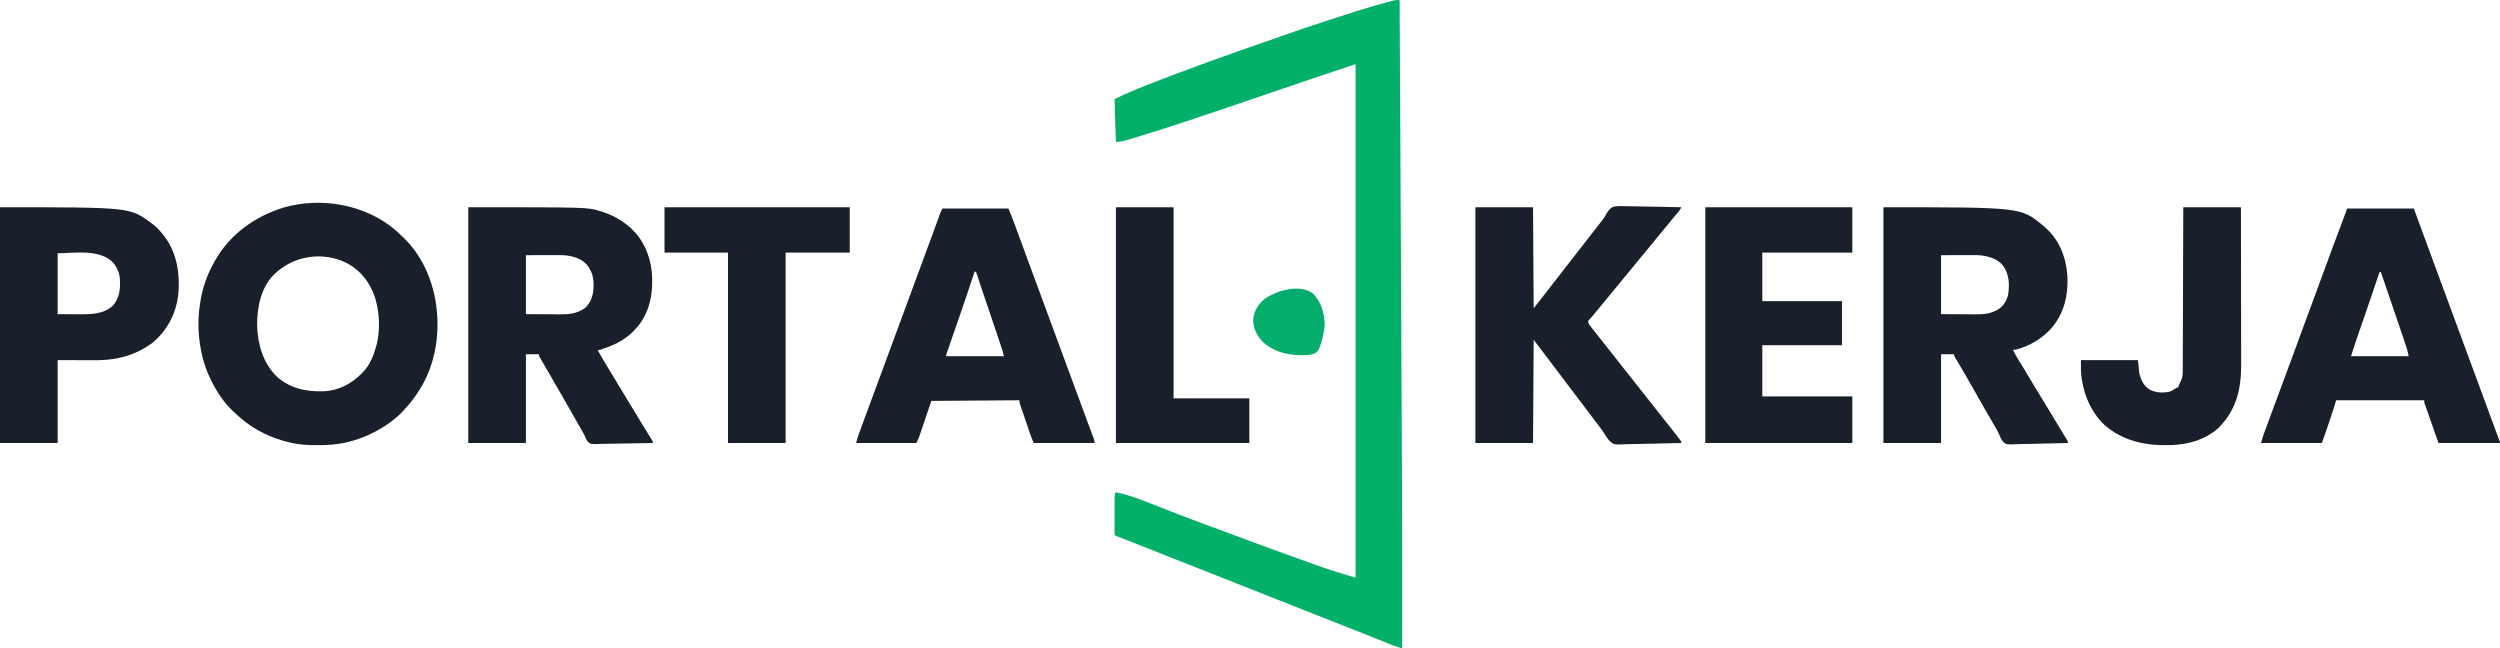 <?xml version="1.0" encoding="UTF-8"?>
<svg version="1.1" xmlns="http://www.w3.org/2000/svg" width="3860" height="1001">
<path d="M0 0 C0.58 87.248 1.044 174.497 2.255 434.08 C2.264 435.947 2.272 437.815 2.281 439.682 C2.285 440.607 2.289 441.532 2.294 442.486 C2.311 446.23 2.327 449.973 2.344 453.717 C2.353 455.592 2.361 457.466 2.37 459.341 C2.506 489.408 2.645 519.476 2.786 549.543 C2.938 581.952 3.087 614.36 3.234 646.769 C3.25 650.375 3.266 653.981 3.282 657.587 C3.288 658.917 3.288 658.917 3.295 660.274 C3.349 672.369 3.405 684.465 3.463 696.561 C3.56 716.905 3.653 737.248 3.74 757.592 C3.746 758.767 3.746 758.767 3.751 759.965 C4.094 840.309 4.065 920.655 4 1001 C2.394 1000.523 0.788 1000.044 -0.817 999.565 C-1.711 999.299 -2.606 999.033 -3.527 998.758 C-6.174 997.947 -8.747 997.028 -11.318 996.001 C-12.241 995.635 -13.165 995.269 -14.116 994.892 C-15.087 994.503 -16.058 994.113 -17.059 993.711 C-18.104 993.295 -19.149 992.88 -20.226 992.451 C-23.632 991.096 -27.035 989.736 -30.438 988.375 C-32.822 987.425 -35.207 986.476 -37.592 985.527 C-42.425 983.604 -47.258 981.678 -52.09 979.752 C-60.988 976.206 -69.896 972.683 -78.805 969.165 C-81.446 968.122 -84.086 967.078 -86.726 966.035 C-98.925 961.213 -111.126 956.396 -123.328 951.581 C-136.967 946.199 -150.603 940.809 -164.239 935.417 C-176.824 930.44 -189.411 925.468 -202 920.5 C-216.415 914.811 -230.828 909.116 -245.239 903.417 C-257.824 898.44 -270.411 893.468 -283 888.5 C-296.398 883.213 -309.793 877.921 -323.188 872.625 C-324.082 872.271 -324.976 871.918 -325.897 871.554 C-333.178 868.675 -340.459 865.796 -347.739 862.917 C-360.279 857.958 -372.818 853.001 -385.359 848.044 C-388.028 846.989 -390.698 845.933 -393.368 844.878 C-397.716 843.159 -402.065 841.44 -406.414 839.722 C-408.023 839.087 -409.633 838.45 -411.242 837.814 C-413.471 836.933 -415.7 836.052 -417.93 835.172 C-418.621 834.899 -419.312 834.626 -420.024 834.344 C-425.551 832.165 -431.1 830.047 -436.661 827.954 C-439 827 -439 827 -440 826 C-440.099 824.16 -440.128 822.316 -440.129 820.474 C-440.133 819.292 -440.136 818.11 -440.139 816.893 C-440.136 814.96 -440.136 814.96 -440.133 812.988 C-440.134 811.672 -440.135 810.356 -440.136 809 C-440.137 806.206 -440.135 803.413 -440.13 800.619 C-440.125 797.05 -440.128 793.48 -440.134 789.91 C-440.138 787.16 -440.136 784.411 -440.134 781.661 C-440.133 779.708 -440.136 777.755 -440.139 775.802 C-440.136 774.605 -440.133 773.407 -440.129 772.173 C-440.129 771.124 -440.128 770.074 -440.127 768.993 C-439.997 765.923 -439.568 763.017 -439 760 C-423.729 762.666 -409.233 767.823 -394.812 773.375 C-393.182 773.997 -391.552 774.618 -389.922 775.239 C-382.129 778.216 -374.355 781.239 -366.609 784.336 C-337.885 795.814 -308.881 806.515 -279.868 817.237 C-270.967 820.528 -262.071 823.833 -253.184 827.16 C-221.538 839.004 -189.802 850.584 -158 862 C-156.879 862.403 -155.757 862.806 -154.602 863.221 C-111.669 878.746 -111.669 878.746 -68 892 C-68 630.31 -68 368.62 -68 99 C-89.282 106.094 -110.561 113.19 -131.807 120.392 C-134.545 121.32 -137.283 122.248 -140.021 123.176 C-167.177 132.373 -194.32 141.608 -221.458 150.861 C-231.953 154.439 -242.45 158.014 -252.949 161.583 C-258.929 163.615 -264.909 165.65 -270.888 167.687 C-313.953 182.357 -357.067 196.815 -400.607 210.029 C-402.286 210.539 -403.965 211.05 -405.643 211.564 C-430.009 219 -430.009 219 -438 219 C-438.263 211.724 -438.524 204.447 -438.782 197.171 C-438.903 193.791 -439.023 190.412 -439.146 187.032 C-439.286 183.137 -439.424 179.242 -439.562 175.348 C-439.606 174.147 -439.65 172.947 -439.695 171.71 C-439.914 165.469 -440.047 159.245 -440 153 C-424.295 145.232 -408.304 138.406 -392 132 C-391.016 131.613 -391.016 131.613 -390.012 131.218 C-326.66 106.324 -262.481 83.576 -198.19 61.245 C-191.005 58.75 -183.827 56.236 -176.66 53.688 C-155.961 46.333 -135.149 39.396 -114.239 32.664 C-107.834 30.6 -101.44 28.503 -95.051 26.391 C-77.548 20.613 -60.021 14.992 -42.312 9.875 C-41.544 9.653 -40.776 9.43 -39.984 9.201 C-8.1 0 -8.1 0 0 0 Z " fill="#03B069" transform="translate(2161,0)"/>
<path d="M0 0 C3.573 3.145 7.03 6.403 10.472 9.69 C11.338 10.504 12.205 11.317 13.097 12.155 C40.11 38.197 57.006 75.891 62.472 112.69 C62.577 113.388 62.681 114.085 62.789 114.803 C66.833 143.173 65.406 173.102 57.472 200.69 C57.278 201.381 57.084 202.071 56.884 202.782 C48.304 232.616 31.827 258.452 10.472 280.69 C9.942 281.246 9.411 281.801 8.864 282.374 C4.678 286.672 0.251 290.443 -4.528 294.065 C-5.638 294.908 -5.638 294.908 -6.77 295.767 C-13.724 300.965 -20.911 305.533 -28.528 309.69 C-29.468 310.206 -29.468 310.206 -30.428 310.732 C-44.491 318.336 -59.137 323.901 -74.715 327.503 C-75.557 327.698 -76.398 327.893 -77.265 328.094 C-91.381 331.153 -105.323 332.071 -119.715 332.003 C-120.928 332 -120.928 332 -122.165 331.997 C-134.816 331.95 -147.129 331.405 -159.528 328.69 C-160.322 328.519 -161.116 328.347 -161.935 328.17 C-190.181 321.848 -217.741 308.872 -239.528 289.69 C-240.379 288.949 -241.229 288.208 -242.106 287.444 C-244.613 285.226 -247.079 282.972 -249.528 280.69 C-250.653 279.646 -250.653 279.646 -251.801 278.581 C-266.658 264.298 -277.915 246.285 -286.528 227.69 C-287.328 225.999 -287.328 225.999 -288.145 224.272 C-294.84 209.478 -299.128 193.727 -301.528 177.69 C-301.682 176.716 -301.682 176.716 -301.84 175.721 C-305.018 155.118 -304.896 133.262 -301.528 112.69 C-301.41 111.931 -301.291 111.172 -301.169 110.389 C-297.916 90.128 -291.488 70.637 -281.528 52.69 C-280.872 51.469 -280.217 50.248 -279.563 49.026 C-256.942 7.484 -217.599 -21.068 -172.918 -34.743 C-114.831 -51.692 -46.321 -39.703 0 0 Z M-186.528 67.69 C-187.562 68.686 -187.562 68.686 -188.618 69.702 C-208.062 89.916 -213.807 120.594 -213.528 147.69 C-212.501 176.687 -204.68 203.659 -184.325 225.089 C-163.6 244.366 -137.997 249.721 -110.391 248.843 C-87.792 247.64 -68.197 237.52 -52.528 221.69 C-51.435 220.631 -51.435 220.631 -50.321 219.55 C-39.449 208.314 -33.55 193.548 -29.528 178.69 C-29.188 177.462 -28.847 176.233 -28.497 174.968 C-23.794 153.917 -24.437 128.314 -30.528 107.69 C-30.89 106.441 -31.252 105.192 -31.625 103.905 C-39.204 80.709 -53.891 61.824 -75.749 50.57 C-112.547 32.368 -157.392 39.514 -186.528 67.69 Z " fill="#191F2B" transform="translate(610.528,355.31)"/>
<path d="M0 0 C212.323 0 212.323 0 246 28 C246.861 28.709 247.722 29.418 248.609 30.148 C271.18 49.564 281.667 75.837 284 105 C285.623 135.446 279.27 164.301 258.641 187.531 C244.049 203.531 224.931 214.531 204 220 C202.68 220 201.36 220 200 220 C202.647 225.795 205.706 231.255 209.125 236.625 C214.439 244.972 219.466 253.482 224.5 262 C231.655 274.139 231.655 274.139 239.062 286.125 C243.693 293.422 248.126 300.835 252.562 308.25 C259.447 319.755 266.373 331.234 273.342 342.688 C274.63 344.805 275.916 346.923 277.201 349.041 C278.399 351.012 279.604 352.98 280.814 354.943 C281.366 355.844 281.917 356.744 282.484 357.672 C282.971 358.462 283.458 359.252 283.96 360.065 C285 362 285 362 285 364 C272.396 364.395 259.794 364.696 247.185 364.881 C241.329 364.969 235.478 365.089 229.625 365.282 C223.97 365.468 218.32 365.569 212.663 365.613 C210.51 365.644 208.357 365.705 206.207 365.797 C189.805 366.471 189.805 366.471 185.141 362.362 C181.918 358.325 179.819 353.896 177.898 349.127 C176.546 345.924 174.799 343.041 173.016 340.059 C171.76 337.852 170.504 335.645 169.25 333.438 C164.179 324.53 159.061 315.653 153.875 306.812 C149.154 298.76 144.541 290.655 140 282.5 C132.186 268.468 124.121 254.585 115.898 240.789 C115.191 239.599 115.191 239.599 114.47 238.385 C113.598 236.92 112.723 235.458 111.843 233.998 C109 229.222 109 229.222 109 227 C102.4 227 95.8 227 89 227 C89 272.21 89 317.42 89 364 C59.63 364 30.26 364 0 364 C0 243.88 0 123.76 0 0 Z M89 74 C89 104.03 89 134.06 89 165 C105.18 165.093 105.18 165.093 121.688 165.188 C125.067 165.215 128.447 165.242 131.928 165.27 C134.644 165.279 137.359 165.287 140.074 165.293 C140.761 165.301 141.448 165.309 142.155 165.317 C154.982 165.456 167.164 164.43 178 157 C178.625 156.581 179.25 156.162 179.895 155.73 C186.57 150.684 191.072 142.454 192.691 134.273 C194.86 118.294 194.244 103.101 184.375 89.75 C177.77 81.959 169.76 78.38 160 76 C159.416 75.835 158.833 75.671 158.232 75.501 C149.085 73.448 139.241 73.859 129.918 73.902 C128.345 73.904 128.345 73.904 126.741 73.905 C122.89 73.911 119.039 73.925 115.188 73.938 C106.546 73.958 97.904 73.979 89 74 Z " fill="#191F2B" transform="translate(2908,320)"/>
<path d="M0 0 C183.693 0 183.693 0 202.562 5.625 C203.848 6.004 203.848 6.004 205.16 6.39 C220.183 11.028 233.81 18.079 246 28 C246.527 28.425 247.053 28.85 247.596 29.288 C268.517 46.477 280.354 72.372 283.336 99 C286.033 128.743 281.668 158.962 262.562 182.938 C261.064 184.645 259.543 186.333 258 188 C257.254 188.838 256.507 189.676 255.738 190.539 C240.775 206.516 220.676 215.087 200 221 C204.924 229.713 209.961 238.337 215.181 246.876 C217.047 249.928 218.906 252.984 220.766 256.039 C221.134 256.643 221.501 257.247 221.88 257.869 C224.943 262.899 227.978 267.946 231 273 C237.506 283.871 244.089 294.696 250.671 305.522 C253.24 309.749 255.808 313.978 258.375 318.207 C258.733 318.797 259.092 319.388 259.461 319.996 C261.24 322.928 263.019 325.86 264.797 328.792 C268.242 334.472 271.699 340.144 275.18 345.801 C275.835 346.868 276.49 347.936 277.165 349.036 C278.402 351.05 279.643 353.062 280.887 355.072 C281.431 355.958 281.975 356.844 282.535 357.758 C283.253 358.92 283.253 358.92 283.985 360.106 C285 362 285 362 285 364 C272.361 364.302 259.723 364.532 247.082 364.674 C241.211 364.741 235.343 364.833 229.474 364.981 C223.806 365.122 218.142 365.2 212.473 365.233 C210.313 365.257 208.154 365.304 205.995 365.374 C189.536 365.889 189.536 365.889 185.342 362.765 C182.234 359.294 180.68 355.321 179 351 C177.792 348.845 176.556 346.705 175.281 344.59 C174.019 342.374 172.758 340.156 171.5 337.938 C170.808 336.721 170.115 335.504 169.422 334.287 C167.99 331.773 166.559 329.257 165.129 326.742 C161.762 320.822 158.38 314.912 155 309 C153.669 306.672 152.338 304.344 151.008 302.016 C150.513 301.151 150.513 301.151 150.009 300.268 C147.987 296.729 145.967 293.189 143.949 289.648 C137.184 277.777 130.395 265.921 123.5 254.125 C122.925 253.14 122.35 252.156 121.757 251.141 C118.69 245.892 118.69 245.892 115.622 240.645 C114.452 238.641 113.287 236.634 112.125 234.625 C111.201 233.036 111.201 233.036 110.258 231.414 C109 229 109 229 109 227 C102.4 227 95.8 227 89 227 C89 272.21 89 317.42 89 364 C59.63 364 30.26 364 0 364 C0 243.88 0 123.76 0 0 Z M89 74 C89 104.03 89 134.06 89 165 C105.18 165.093 105.18 165.093 121.688 165.188 C125.067 165.215 128.447 165.242 131.928 165.27 C134.644 165.279 137.359 165.287 140.074 165.293 C140.761 165.301 141.448 165.309 142.155 165.317 C155.081 165.457 167.021 164.327 178 157 C179.33 156.134 179.33 156.134 180.688 155.25 C189.714 146.467 193.115 135.451 193.415 123.083 C193.422 122.169 193.43 121.254 193.438 120.312 C193.448 119.446 193.458 118.579 193.468 117.687 C193.361 109.711 191.61 102.128 187.562 95.188 C187.172 94.5 186.781 93.813 186.379 93.105 C180.071 83.473 171.056 78.562 160 76 C159.417 75.836 158.834 75.672 158.234 75.503 C149.09 73.444 139.24 73.859 129.918 73.902 C128.345 73.904 128.345 73.904 126.741 73.905 C122.89 73.911 119.039 73.925 115.188 73.938 C106.546 73.958 97.904 73.979 89 74 Z " fill="#191F2B" transform="translate(723,320)"/>
<path d="M0 0 C29.37 0 58.74 0 89 0 C89.33 51.48 89.66 102.96 90 156 C98.928 144.642 98.928 144.642 107.812 133.25 C109.007 131.714 110.201 130.177 111.395 128.641 C111.991 127.873 112.587 127.105 113.202 126.314 C116.133 122.542 119.067 118.771 122 115 C123.167 113.5 124.333 112 125.5 110.5 C174.5 47.5 174.5 47.5 176.25 45.25 C177.416 43.751 178.581 42.253 179.746 40.754 C182.683 36.976 185.623 33.201 188.57 29.43 C189.464 28.285 189.464 28.285 190.375 27.117 C191.475 25.707 192.577 24.298 193.68 22.891 C194.461 21.889 194.461 21.889 195.258 20.867 C195.811 20.192 196.364 19.516 196.934 18.82 C198.577 16.577 199.828 14.513 201.126 12.08 C204.202 6.717 207.433 1.29 213.486 -0.899 C220.79 -2.272 228.19 -1.836 235.578 -1.562 C237.96 -1.533 240.342 -1.51 242.724 -1.494 C248.96 -1.433 255.191 -1.276 261.425 -1.099 C267.799 -0.934 274.175 -0.862 280.551 -0.781 C293.037 -0.61 305.518 -0.338 318 0 C316.174 3.887 313.678 6.905 310.875 10.125 C309.871 11.293 308.869 12.463 307.867 13.633 C307.13 14.494 307.13 14.494 306.378 15.372 C304.539 17.545 302.765 19.766 301 22 C297.909 25.901 294.726 29.711 291.5 33.5 C287.675 37.995 283.938 42.543 280.27 47.168 C275.527 53.086 270.674 58.914 265.847 64.762 C262.895 68.339 259.948 71.92 257 75.5 C255.833 76.917 254.667 78.333 253.5 79.75 C252.923 80.451 252.345 81.153 251.75 81.875 C228.125 110.562 228.125 110.562 204.5 139.25 C203.922 139.952 203.344 140.654 202.748 141.377 C201.588 142.786 200.428 144.195 199.268 145.603 C196.249 149.267 193.233 152.933 190.219 156.602 C189.596 157.359 188.974 158.116 188.332 158.896 C187.152 160.332 185.972 161.768 184.793 163.205 C184.253 163.862 183.713 164.519 183.156 165.195 C182.638 165.83 182.12 166.464 181.586 167.118 C180.498 168.409 179.376 169.67 178.227 170.905 C177.667 171.511 177.108 172.118 176.531 172.742 C175.767 173.541 175.767 173.541 174.986 174.355 C173.79 175.974 173.79 175.974 174.223 178.032 C175.421 181.066 177.357 183.323 179.375 185.875 C179.821 186.442 180.266 187.01 180.725 187.594 C181.669 188.795 182.617 189.994 183.566 191.191 C184.948 192.934 186.319 194.684 187.688 196.438 C192.914 203.129 198.206 209.767 203.517 216.392 C208.265 222.319 212.958 228.288 217.641 234.266 C219.925 237.18 222.212 240.09 224.5 243 C227.24 246.487 229.98 249.974 232.715 253.465 C237.446 259.501 242.202 265.516 247 271.5 C252.256 278.056 257.459 284.651 262.641 291.266 C264.925 294.18 267.212 297.09 269.5 300 C272.24 303.487 274.98 306.974 277.715 310.465 C282.446 316.501 287.202 322.516 292 328.5 C299.488 337.844 306.933 347.222 314.188 356.75 C314.924 357.714 315.66 358.678 316.418 359.672 C318 362 318 362 318 364 C304.292 364.418 290.585 364.738 276.872 364.933 C270.503 365.026 264.138 365.153 257.771 365.358 C251.618 365.555 245.468 365.661 239.312 365.708 C236.973 365.741 234.634 365.805 232.296 365.903 C214.492 366.617 214.492 366.617 208.653 362.241 C204.456 358.009 201.263 353.258 198.266 348.128 C196.583 345.299 194.653 342.778 192.625 340.188 C191.933 339.258 191.241 338.329 190.527 337.371 C187.116 332.804 183.646 328.281 180.188 323.75 C174.955 316.893 169.749 310.017 164.585 303.107 C159.669 296.539 154.689 290.019 149.711 283.496 C145.599 278.106 141.515 272.697 137.457 267.266 C134.062 262.739 130.62 258.248 127.188 253.75 C121.961 246.9 116.759 240.033 111.603 233.129 C106.511 226.322 101.342 219.572 96.166 212.828 C95.509 211.97 94.852 211.111 94.176 210.227 C93.587 209.459 92.998 208.692 92.392 207.901 C91 206 91 206 90 204 C89.67 256.8 89.34 309.6 89 364 C59.63 364 30.26 364 0 364 C0 243.88 0 123.76 0 0 Z " fill="#191F2B" transform="translate(2278,320)"/>
<path d="M0 0 C33.99 0 67.98 0 103 0 C107.084 11.199 107.084 11.199 111.25 22.625 C118.898 43.574 126.611 64.498 134.367 85.407 C140.496 101.93 146.599 118.462 152.688 135 C158.948 152.004 165.215 169.005 171.5 186 C178.298 204.384 185.077 222.774 191.85 241.167 C197.442 256.351 203.041 271.532 208.655 286.707 C214.726 303.124 220.789 319.545 226.833 335.972 C227.649 338.188 228.465 340.404 229.282 342.62 C230.409 345.679 231.535 348.74 232.66 351.801 C233.17 353.181 233.17 353.181 233.69 354.59 C234.149 355.842 234.149 355.842 234.617 357.118 C235.02 358.213 235.02 358.213 235.431 359.329 C236 361 236 361 236 362 C204.65 362 173.3 362 141 362 C136.38 348.8 131.76 335.6 127 322 C123.262 311.406 123.262 311.406 119.512 300.817 C119 299 119 299 119 296 C74.12 296 29.24 296 -17 296 C-17.99 299.3 -18.98 302.6 -20 306 C-21.047 309.229 -22.104 312.453 -23.18 315.672 C-23.474 316.557 -23.769 317.442 -24.073 318.353 C-24.692 320.212 -25.312 322.071 -25.933 323.93 C-26.868 326.728 -27.799 329.528 -28.73 332.328 C-29.338 334.151 -29.946 335.974 -30.555 337.797 C-30.826 338.612 -31.097 339.427 -31.376 340.267 C-33.814 347.553 -36.414 354.759 -39 362 C-70.02 362 -101.04 362 -133 362 C-129.625 350.749 -129.625 350.749 -128.217 346.901 C-127.897 346.023 -127.578 345.145 -127.248 344.241 C-126.739 342.855 -126.739 342.855 -126.219 341.441 C-125.67 339.94 -125.67 339.94 -125.111 338.409 C-123.91 335.126 -122.705 331.844 -121.5 328.562 C-120.648 326.238 -119.797 323.913 -118.946 321.589 C-112.379 303.679 -105.728 285.801 -99.054 267.93 C-93.702 253.594 -88.395 239.242 -83.125 224.875 C-82.578 223.385 -82.578 223.385 -82.021 221.865 C-80.525 217.785 -79.029 213.706 -77.533 209.627 C-72.847 196.851 -68.142 184.081 -63.438 171.312 C-62.993 170.106 -62.548 168.899 -62.09 167.655 C-55.557 149.925 -49.012 132.199 -42.457 114.477 C-38.564 103.949 -34.68 93.418 -30.805 82.883 C-29.894 80.408 -28.983 77.932 -28.072 75.457 C-26.353 70.786 -24.636 66.114 -22.92 61.441 C-15.372 40.925 -7.676 20.47 0 0 Z M50 98 C49.758 98.719 49.515 99.438 49.266 100.178 C46.16 109.391 43.05 118.602 39.938 127.812 C39.688 128.551 39.439 129.289 39.181 130.05 C31.949 151.454 24.663 172.836 17.104 194.127 C13.162 205.372 9.622 216.615 6 228 C35.37 228 64.74 228 95 228 C93.496 220.995 93.496 220.995 91.526 214.223 C91.251 213.393 90.975 212.564 90.691 211.709 C90.396 210.836 90.101 209.962 89.797 209.062 C89.483 208.121 89.168 207.18 88.845 206.21 C87.818 203.138 86.784 200.069 85.75 197 C85.028 194.847 84.307 192.694 83.585 190.541 C77.074 171.13 70.472 151.751 63.82 132.388 C62.989 129.968 62.158 127.548 61.328 125.128 C58.223 116.084 55.114 107.041 52 98 C51.34 98 50.68 98 50 98 Z " fill="#191F2B" transform="translate(3624,322)"/>
<path d="M0 0 C33.66 0 67.32 0 102 0 C104.943 7.063 107.843 14.058 110.469 21.23 C110.938 22.503 110.938 22.503 111.417 23.801 C112.447 26.595 113.473 29.391 114.5 32.188 C115.241 34.201 115.983 36.214 116.725 38.227 C118.315 42.544 119.904 46.862 121.492 51.181 C124.054 58.149 126.621 65.116 129.188 72.082 C130.069 74.474 130.951 76.867 131.832 79.259 C132.271 80.451 132.71 81.642 133.163 82.87 C134.508 86.523 135.854 90.176 137.199 93.829 C142.623 108.556 148.056 123.28 153.5 138 C160.299 156.386 167.079 174.78 173.854 193.175 C179.726 209.12 185.606 225.063 191.5 241 C198.805 260.755 206.094 280.517 213.368 300.284 C217.379 311.182 221.396 322.077 225.445 332.961 C226.428 335.608 227.411 338.256 228.393 340.903 C229 342.535 229.609 344.166 230.219 345.797 C231.042 347.996 231.86 350.197 232.676 352.398 C233.129 353.612 233.582 354.825 234.048 356.076 C235 359 235 359 235 362 C203.98 362 172.96 362 141 362 C136.498 350.745 136.498 350.745 134.894 346.047 C134.533 344.996 134.173 343.946 133.802 342.863 C133.243 341.216 133.243 341.216 132.672 339.535 C132.278 338.38 131.884 337.225 131.478 336.035 C130.653 333.612 129.83 331.19 129.008 328.766 C127.745 325.047 126.474 321.331 125.203 317.615 C124.401 315.255 123.598 312.895 122.797 310.535 C122.225 308.866 122.225 308.866 121.642 307.164 C121.294 306.135 120.947 305.107 120.589 304.047 C120.281 303.142 119.973 302.238 119.656 301.306 C119 299 119 299 119 296 C74.12 296.33 29.24 296.66 -17 297 C-23.27 315.48 -29.54 333.96 -36 353 C-37.32 355.97 -38.64 358.94 -40 362 C-70.69 362 -101.38 362 -133 362 C-132.332 358.658 -131.714 355.931 -130.58 352.8 C-130.146 351.595 -130.146 351.595 -129.703 350.365 C-129.387 349.5 -129.071 348.634 -128.746 347.742 C-128.414 346.824 -128.082 345.906 -127.74 344.96 C-126.643 341.93 -125.54 338.903 -124.438 335.875 C-123.662 333.738 -122.886 331.601 -122.11 329.464 C-116.581 314.252 -110.965 299.072 -105.302 283.909 C-99.679 268.851 -94.114 253.772 -88.562 238.688 C-86.762 233.796 -84.961 228.904 -83.16 224.012 C-82.72 222.817 -82.281 221.622 -81.827 220.391 C-77.728 209.257 -73.616 198.128 -69.5 187 C-63.153 169.838 -56.823 152.67 -50.5 135.5 C-43.508 116.514 -36.507 97.532 -29.486 78.557 C-25.672 68.247 -21.871 57.933 -18.081 47.615 C-16.626 43.653 -15.17 39.691 -13.713 35.729 C-12.525 32.496 -11.337 29.262 -10.152 26.027 C-8.834 22.431 -7.513 18.837 -6.191 15.242 C-5.796 14.162 -5.401 13.082 -4.994 11.969 C-4.628 10.975 -4.262 9.981 -3.885 8.957 C-3.568 8.092 -3.25 7.227 -2.923 6.335 C-2.068 4.173 -1.04 2.08 0 0 Z M50 97 C49.733 97.794 49.465 98.588 49.19 99.406 C45.776 109.543 42.358 119.678 38.938 129.812 C38.665 130.621 38.392 131.43 38.11 132.263 C30.434 155.002 22.694 177.715 14.725 200.354 C12.484 206.724 10.262 213.101 8.105 219.5 C7.698 220.707 7.291 221.913 6.872 223.156 C5.902 225.823 5.902 225.823 6 228 C35.37 228 64.74 228 95 228 C94.247 224.233 93.388 220.915 92.181 217.3 C91.805 216.17 91.43 215.04 91.043 213.875 C90.633 212.653 90.223 211.431 89.801 210.172 C89.369 208.878 88.938 207.584 88.507 206.29 C87.352 202.826 86.192 199.363 85.032 195.9 C84.312 193.749 83.593 191.598 82.875 189.447 C76.465 170.256 70.01 151.082 63.432 131.948 C61.137 125.272 58.852 118.595 56.664 111.883 C56.165 110.354 56.165 110.354 55.656 108.793 C55.08 107.018 54.511 105.241 53.95 103.46 C53.355 101.622 52.686 99.807 52 98 C51.34 97.67 50.68 97.34 50 97 Z " fill="#191F2B" transform="translate(1455,322)"/>
<path d="M0 0 C200.612 0 200.612 0 233 24 C233.82 24.587 234.64 25.173 235.484 25.777 C240.729 29.658 244.899 33.945 249 39 C249.648 39.762 250.297 40.524 250.965 41.309 C272.681 67.36 278.282 101.356 275.293 134.382 C271.927 164.421 258.044 190.869 234.5 210.035 C232.054 211.801 229.57 213.42 227 215 C225.942 215.656 224.883 216.312 223.793 216.988 C212.311 223.923 200.512 228.59 187.5 231.75 C186.274 232.048 186.274 232.048 185.023 232.352 C171.515 235.44 158.357 236.292 144.566 236.195 C143.132 236.192 141.698 236.19 140.264 236.189 C135.03 236.179 129.796 236.151 124.562 236.125 C112.827 236.084 101.091 236.042 89 236 C89 278.24 89 320.48 89 364 C59.63 364 30.26 364 0 364 C0 243.88 0 123.76 0 0 Z M89 71 C89 102.02 89 133.04 89 165 C97.064 165.062 105.129 165.124 113.438 165.188 C115.945 165.215 118.453 165.242 121.037 165.27 C139.694 165.39 159.969 165.401 174.477 151.742 C184.71 140.04 185.9 126.091 185.164 111.196 C184.322 99.925 179.978 90.503 171.812 82.688 C149.981 64.555 113.32 71 89 71 Z " fill="#191F2B" transform="translate(0,320)"/>
<path d="M0 0 C74.91 0 149.82 0 227 0 C227 23.1 227 46.2 227 70 C181.13 70 135.26 70 88 70 C88 94.75 88 119.5 88 145 C128.59 145 169.18 145 211 145 C211 167.44 211 189.88 211 213 C170.41 213 129.82 213 88 213 C88 239.07 88 265.14 88 292 C133.87 292 179.74 292 227 292 C227 315.76 227 339.52 227 364 C152.09 364 77.18 364 0 364 C0 243.88 0 123.76 0 0 Z " fill="#191F2B" transform="translate(2633,320)"/>
<path d="M0 0 C94.38 0 188.76 0 286 0 C286 23.1 286 46.2 286 70 C253.33 70 220.66 70 187 70 C187 167.02 187 264.04 187 364 C157.63 364 128.26 364 98 364 C98 266.98 98 169.96 98 70 C65.66 70 33.32 70 0 70 C0 46.9 0 23.8 0 0 Z " fill="#191F2B" transform="translate(1026,320)"/>
<path d="M0 0 C29.37 0 58.74 0 89 0 C89.066 33.419 89.122 66.838 89.153 100.257 C89.157 104.212 89.161 108.167 89.165 112.122 C89.166 112.909 89.166 113.696 89.167 114.507 C89.18 127.217 89.204 139.926 89.231 152.635 C89.26 165.698 89.276 178.761 89.282 191.824 C89.286 199.87 89.299 207.916 89.324 215.962 C89.342 222.155 89.343 228.348 89.339 234.541 C89.34 237.065 89.346 239.588 89.358 242.111 C89.524 280.322 82.347 312.12 54.953 340.09 C43.29 351.161 28.067 358.53 12.688 362.688 C11.568 362.992 11.568 362.992 10.427 363.302 C-2.346 366.564 -15.016 367.379 -28.125 367.312 C-29.277 367.309 -29.277 367.309 -30.453 367.306 C-65.821 367.147 -100.023 357.533 -125.895 332.141 C-142.67 313.754 -152.267 291.92 -156.375 267.562 C-156.543 266.6 -156.711 265.637 -156.884 264.645 C-158.379 254.878 -158 246.208 -158 236 C-128.96 236 -99.92 236 -70 236 C-69.01 245.9 -69.01 245.9 -68 256 C-65.495 265.834 -61.752 275.219 -52.938 281 C-43.479 286.439 -32.019 287.033 -21.512 284.809 C-18.178 283.735 -15.496 282.149 -12.656 280.121 C-11 279 -11 279 -8 278 C-6.96 275.867 -6.96 275.867 -6 273 C-4.982 270.753 -3.945 268.516 -2.902 266.281 C-1.348 262.351 -0.876 258.545 -0.861 254.34 C-0.856 253.428 -0.85 252.516 -0.845 251.576 C-0.844 250.583 -0.843 249.589 -0.842 248.566 C-0.837 247.504 -0.832 246.442 -0.827 245.348 C-0.811 241.784 -0.803 238.221 -0.795 234.657 C-0.785 232.105 -0.775 229.552 -0.765 227 C-0.743 221.502 -0.725 216.004 -0.709 210.506 C-0.686 202.556 -0.658 194.607 -0.629 186.658 C-0.581 173.761 -0.538 160.863 -0.497 147.966 C-0.458 135.438 -0.417 122.91 -0.372 110.382 C-0.368 109.224 -0.368 109.224 -0.364 108.042 C-0.35 104.167 -0.337 100.293 -0.323 96.418 C-0.209 64.279 -0.103 32.139 0 0 Z " fill="#191F2B" transform="translate(3371,320)"/>
<path d="M0 0 C29.37 0 58.74 0 89 0 C89 97.35 89 194.7 89 295 C127.61 295 166.22 295 206 295 C206 317.77 206 340.54 206 364 C138.02 364 70.04 364 0 364 C0 243.88 0 123.76 0 0 Z " fill="#191F2B" transform="translate(1723,320)"/>
<path d="M0 0 C11.916 13.01 17.436 30.931 17.117 48.285 C16.452 58.449 14.068 68.06 10.996 77.73 C10.764 78.485 10.532 79.239 10.292 80.017 C8.475 85.432 6.308 89.316 0.971 91.997 C-5.32 94.43 -11.518 94.506 -18.191 94.418 C-19.842 94.405 -19.842 94.405 -21.526 94.392 C-42.63 94.014 -63.561 88.046 -79.168 73.164 C-88.353 63.229 -93.55 51.719 -93.129 38.043 C-91.504 25.749 -85.598 15.933 -76.129 8.043 C-58.157 -5.436 -19.746 -16.626 0 0 Z " fill="#05AD6C" transform="translate(2028.129,453.957)"/>
</svg>
